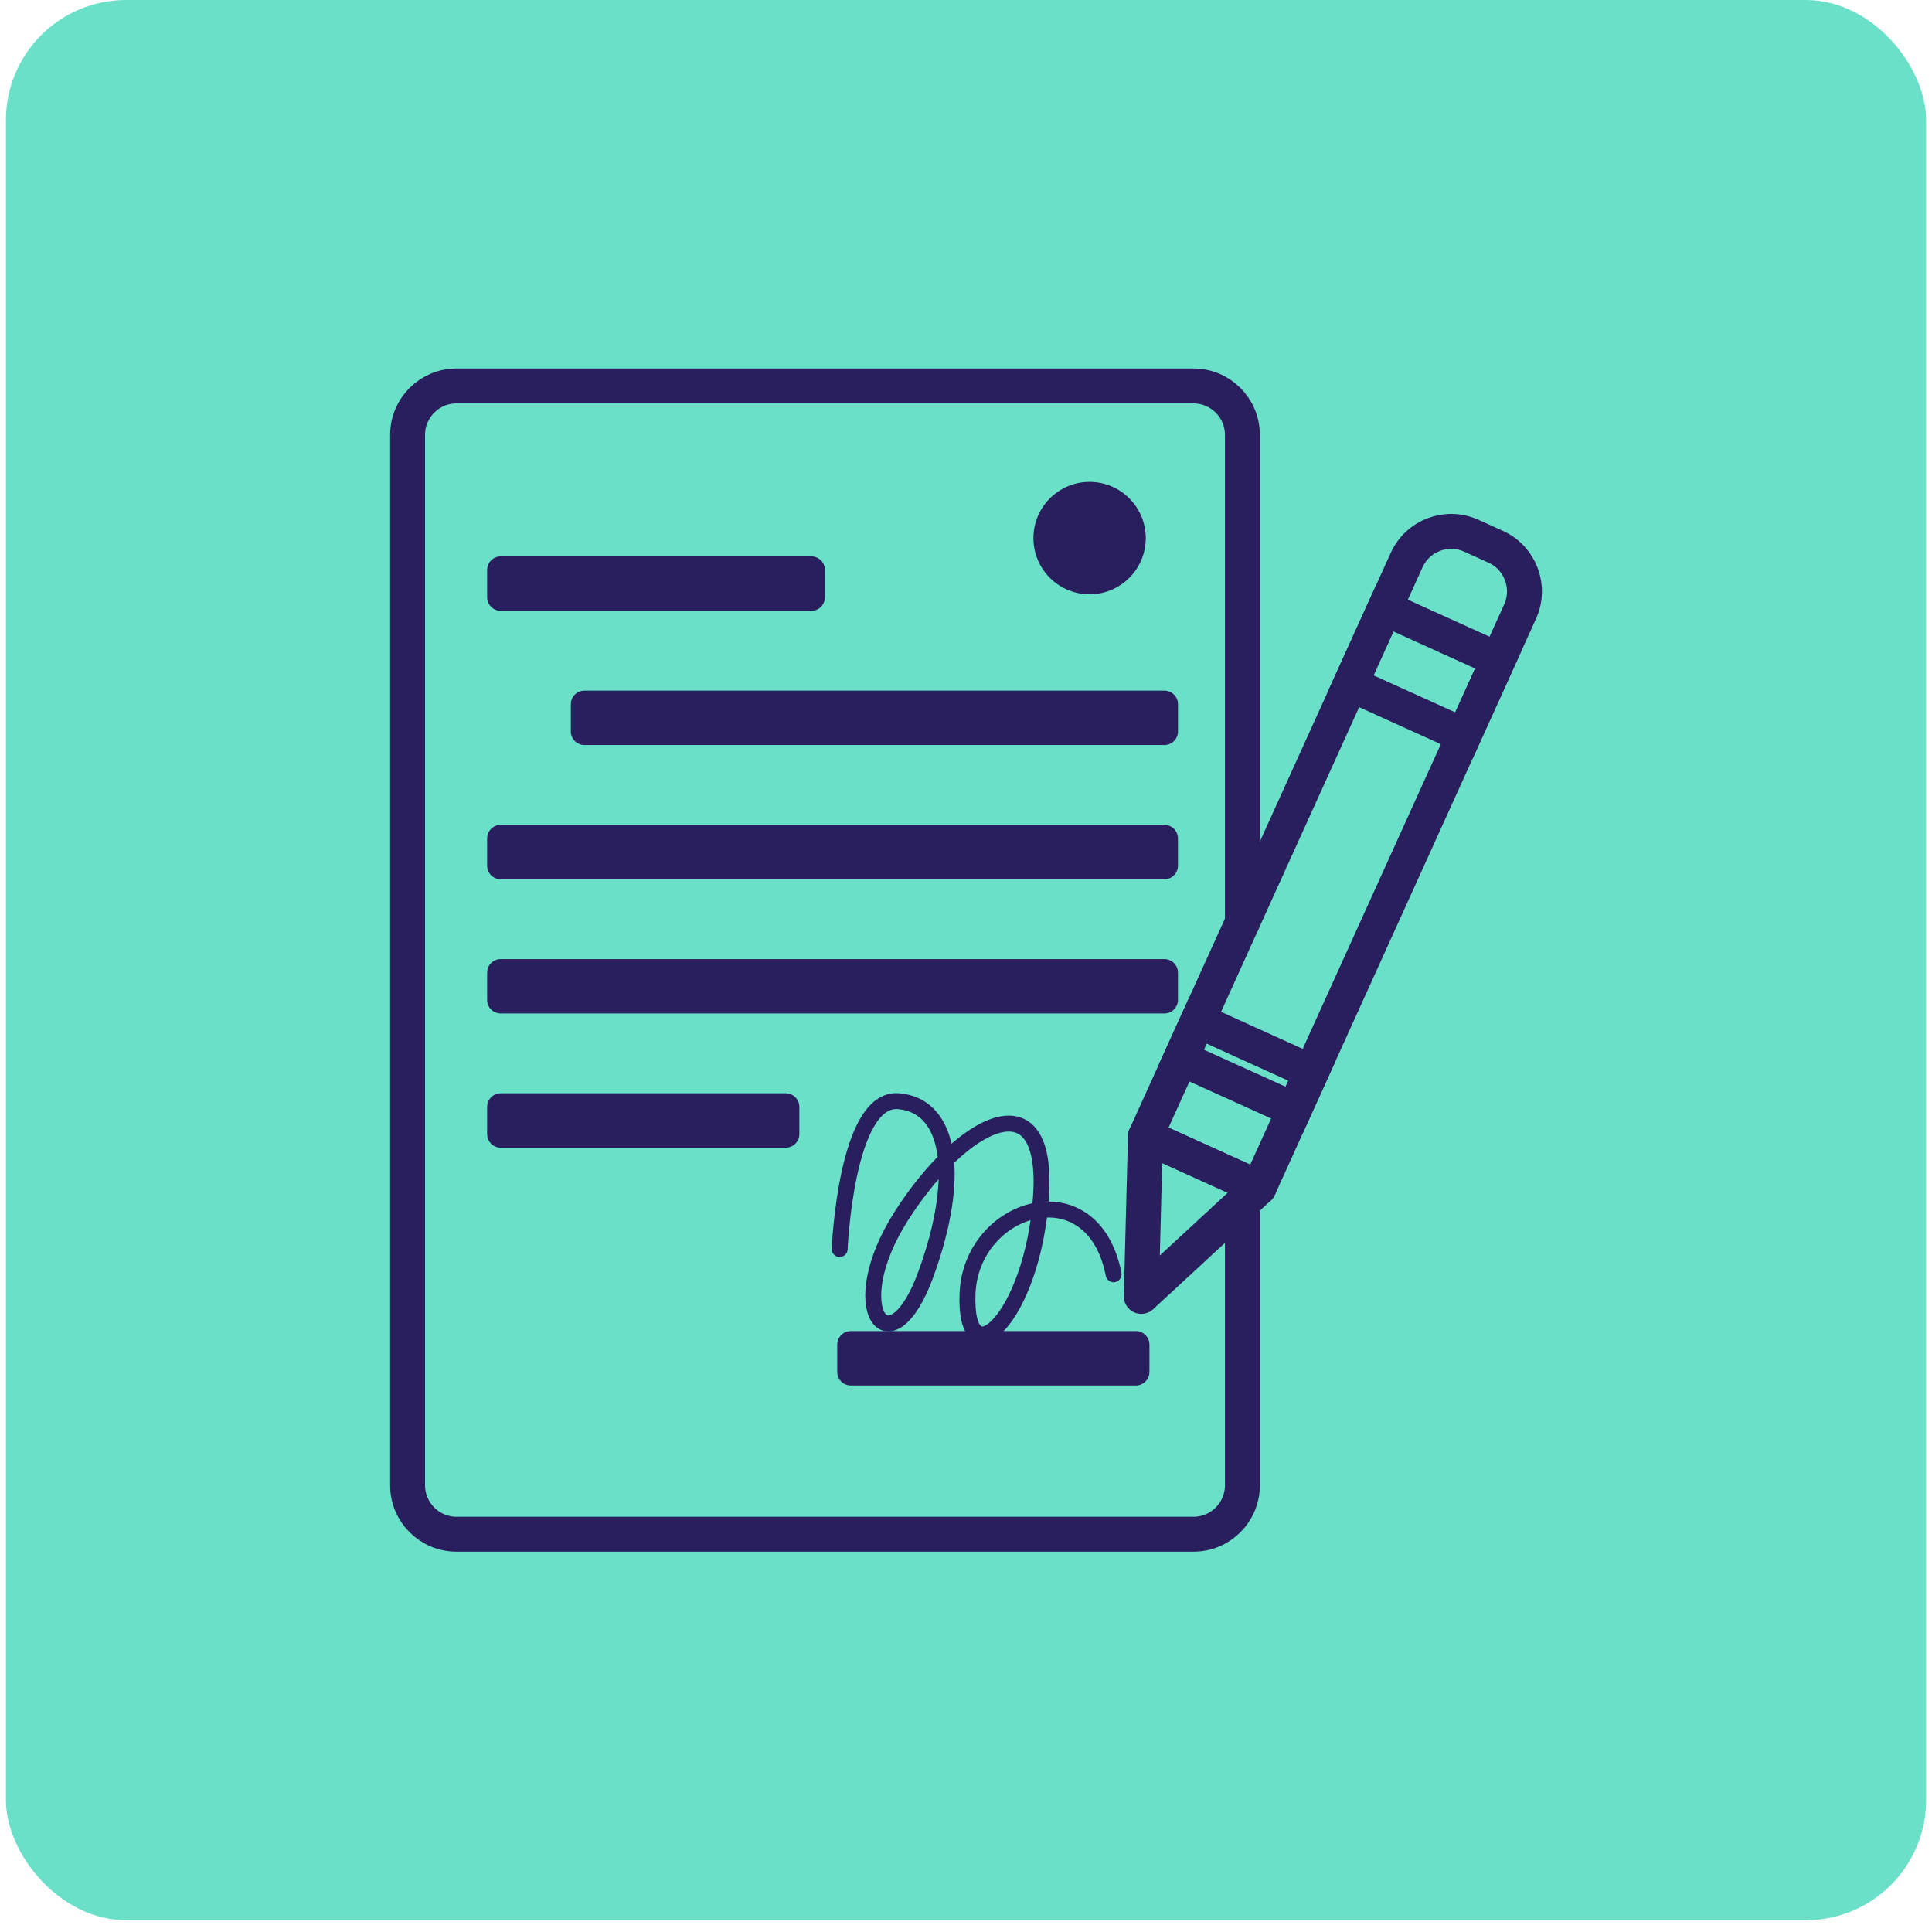 <svg width="65" height="65" viewBox="0 0 65 65" fill="none" xmlns="http://www.w3.org/2000/svg">
<rect x="0.199" width="64.603" height="64.603" rx="4.043" fill="#69E0C7"/>
<path d="M41.799 40.779V49.971C41.799 50.88 41.062 51.617 40.152 51.617H15.359C14.45 51.617 13.713 50.88 13.713 49.971V14.632C13.713 13.722 14.45 12.985 15.359 12.985H40.152C41.062 12.985 41.799 13.722 41.799 14.632V31.035" stroke="#2A1F5E" stroke-width="1.175" stroke-miterlimit="10" stroke-linecap="round"/>
<path d="M27.754 20.092C27.754 20.345 27.549 20.55 27.297 20.55H16.846C16.593 20.55 16.389 20.345 16.389 20.092V19.177C16.389 18.924 16.593 18.719 16.846 18.719H27.297C27.549 18.719 27.754 18.924 27.754 19.177V20.092Z" fill="#2A1F5E"/>
<path d="M39.632 24.608C39.632 24.861 39.427 25.066 39.174 25.066H19.663C19.41 25.066 19.205 24.861 19.205 24.608V23.692C19.205 23.44 19.41 23.235 19.663 23.235H39.174C39.427 23.235 39.632 23.44 39.632 23.692V24.608Z" fill="#2A1F5E"/>
<path d="M39.631 29.124C39.631 29.377 39.426 29.582 39.173 29.582H16.846C16.593 29.582 16.389 29.377 16.389 29.124V28.209C16.389 27.956 16.593 27.751 16.846 27.751H39.173C39.426 27.751 39.631 27.956 39.631 28.209V29.124Z" fill="#2A1F5E"/>
<path d="M39.631 33.64C39.631 33.892 39.426 34.097 39.173 34.097H16.846C16.593 34.097 16.389 33.892 16.389 33.64V32.724C16.389 32.471 16.593 32.267 16.846 32.267H39.173C39.426 32.267 39.631 32.471 39.631 32.724V33.64Z" fill="#2A1F5E"/>
<path d="M26.893 38.155C26.893 38.408 26.688 38.613 26.435 38.613H16.846C16.593 38.613 16.389 38.408 16.389 38.155V37.24C16.389 36.987 16.593 36.782 16.846 36.782H26.435C26.688 36.782 26.893 36.987 26.893 37.24V38.155Z" fill="#2A1F5E"/>
<path d="M38.672 46.155C38.672 46.408 38.467 46.613 38.215 46.613H28.626C28.373 46.613 28.168 46.408 28.168 46.155V45.24C28.168 44.987 28.373 44.782 28.626 44.782H38.215C38.467 44.782 38.672 44.987 38.672 45.24V46.155Z" fill="#2A1F5E"/>
<path d="M36.658 19.994C37.702 19.994 38.548 19.148 38.548 18.104C38.548 17.06 37.702 16.213 36.658 16.213C35.614 16.213 34.768 17.06 34.768 18.104C34.768 19.148 35.614 19.994 36.658 19.994Z" fill="#2A1F5E"/>
<path d="M28.25 42.022C28.25 42.022 28.464 36.896 30.233 37.048C32.003 37.201 32.339 39.604 31.149 42.872C29.959 46.141 28.311 44.071 30.325 40.91C32.339 37.75 35.298 36.168 35.024 40.254C34.749 44.34 32.43 46.476 32.552 43.517C32.674 40.557 36.766 39.298 37.466 42.872" stroke="#2A1F5E" stroke-width="0.536" stroke-miterlimit="10" stroke-linecap="round" stroke-linejoin="round"/>
<path d="M42.354 39.96L38.397 43.616L38.537 38.23L42.354 39.96Z" stroke="#2A1F5E" stroke-width="1.175" stroke-miterlimit="10" stroke-linecap="round" stroke-linejoin="round"/>
<path d="M38.537 38.23L47.324 18.845C47.699 18.016 48.675 17.649 49.503 18.025L50.322 18.396C51.15 18.771 51.517 19.747 51.142 20.575L42.355 39.961L38.537 38.23Z" stroke="#2A1F5E" stroke-width="1.175" stroke-miterlimit="10" stroke-linecap="round" stroke-linejoin="round"/>
<path d="M45.434 23.014L49.252 24.744L50.406 22.198L46.588 20.468L45.434 23.014Z" stroke="#2A1F5E" stroke-width="1.175" stroke-miterlimit="10" stroke-linecap="round"/>
<path d="M39.725 35.608L43.543 37.338L44.12 36.065L40.303 34.334L39.725 35.608Z" stroke="#2A1F5E" stroke-width="1.175" stroke-miterlimit="10" stroke-linecap="round"/>
</svg>
